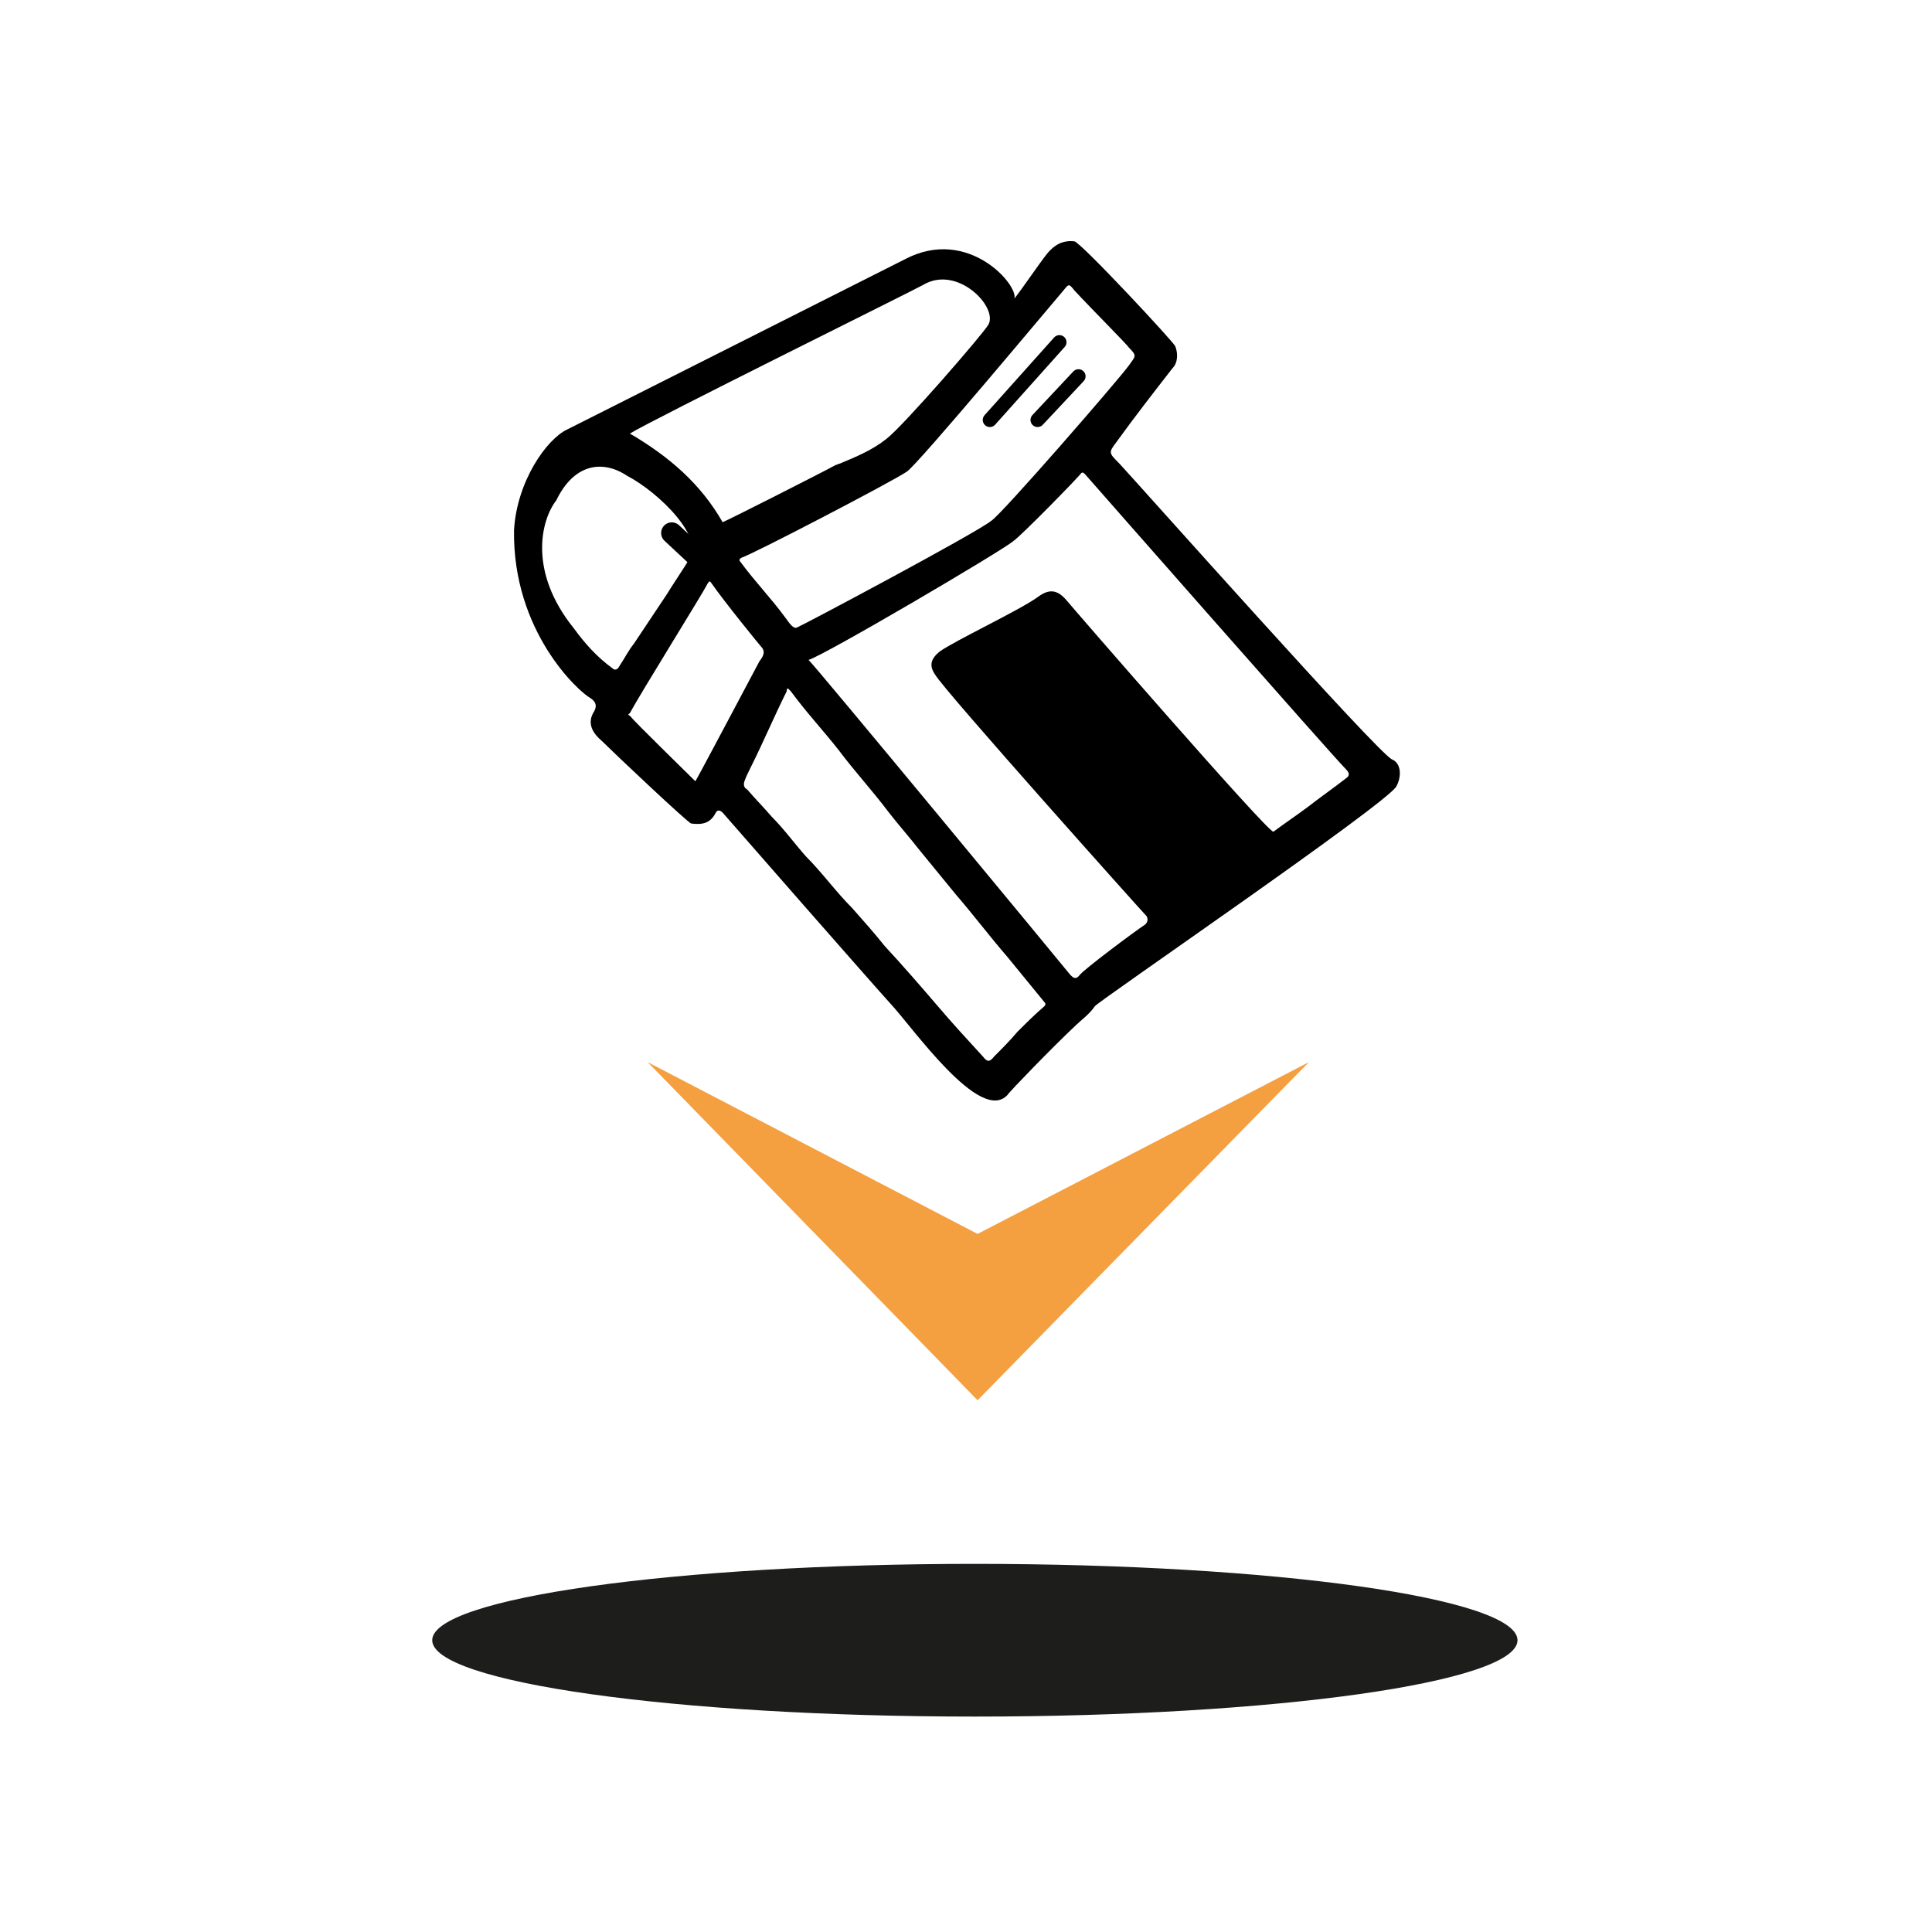 <svg xmlns="http://www.w3.org/2000/svg" width="231" height="231" viewBox="0 0 231 231" fill="none"><path d="M156.499 126.993L116.886 167.422L77.435 126.993L116.886 147.534L156.499 126.993Z" fill="#F49F40"></path><path d="M116.56 205.243C152.393 205.243 181.442 201.155 181.442 196.114C181.442 191.072 152.393 186.984 116.56 186.984C80.727 186.984 51.678 191.072 51.678 196.114C51.678 201.155 80.727 205.243 116.56 205.243Z" fill="#1D1D1B"></path><path d="M121.287 35.701C122.428 34.234 124.058 31.789 125.2 30.322C126.015 29.344 126.993 28.692 128.46 28.855C129.275 29.018 140.36 40.918 140.523 41.407C140.85 42.222 140.85 43.363 140.197 44.016C137.915 46.95 135.633 49.884 133.514 52.819C132.535 54.123 132.535 54.123 133.84 55.427C136.122 57.872 164.814 90.15 166.444 90.802C167.585 91.291 167.585 92.922 166.933 94.063C165.466 96.345 131.394 119.657 130.905 120.309C130.253 121.287 129.275 121.939 128.46 122.754C126.015 125.037 120.635 130.579 120.472 130.905C117.212 134.492 109.061 122.754 106.452 119.983C104.659 118.027 87.379 98.301 86.401 97.16C86.075 96.834 85.749 96.834 85.586 97.16C84.933 98.464 83.955 98.627 82.651 98.464C82.325 98.464 73.359 89.987 72.055 88.683C71.729 88.357 69.936 87.053 70.914 85.26C71.566 84.281 71.077 83.793 70.588 83.466C69.121 82.651 61.295 75.478 61.459 63.415C61.785 57.546 65.371 52.492 67.816 51.351C70.751 49.884 107.919 31.137 108.245 30.974C115.744 27.061 121.776 34.071 121.287 35.701ZM96.671 78.902C97.16 79.228 127.319 115.744 127.971 116.56C128.297 116.886 128.623 117.212 129.112 116.56C129.601 115.907 135.47 111.506 136.937 110.528C137.263 110.202 137.263 109.876 137.1 109.55C136.611 109.061 112.973 82.651 111.832 80.695C111.017 79.554 111.343 78.739 112.321 77.924C114.114 76.62 121.776 73.033 124.058 71.403C125.363 70.425 126.341 70.425 127.482 71.729C128.134 72.544 151.772 99.769 152.261 99.442C153.565 98.464 155.032 97.486 156.336 96.508C157.804 95.367 159.434 94.226 160.901 93.085C161.39 92.759 161.39 92.433 160.901 91.944C159.271 90.313 130.905 58.035 129.764 56.731C129.601 56.568 129.438 56.405 129.275 56.568C129.112 56.894 121.939 64.23 121.124 64.719C119.82 65.86 98.464 78.413 96.671 78.902ZM86.401 62.437C86.89 62.274 98.79 56.242 99.931 55.59C100.094 55.59 100.257 55.427 100.42 55.427C102.377 54.612 104.333 53.797 105.963 52.492C107.919 51.025 117.538 39.94 118.19 38.799C119.331 36.679 114.44 31.626 110.365 34.071C109.224 34.723 77.924 50.21 75.315 51.84C80.043 54.612 83.792 57.872 86.401 62.437ZM95.367 74.989C95.856 74.826 116.722 63.741 118.516 62.274C119.657 61.622 133.677 45.483 134.981 43.689C135.796 42.548 135.959 42.548 134.981 41.57C134.818 41.244 130.416 36.843 128.46 34.723C127.808 33.908 127.808 33.908 127.156 34.723C126.015 36.028 109.713 55.59 108.408 56.405C106.452 57.709 90.15 66.186 88.683 66.675C88.357 66.838 88.357 67.001 88.52 67.164C90.313 69.61 92.106 71.403 93.9 73.848C94.389 74.5 94.878 75.315 95.367 74.989ZM89.009 93.411C88.846 93.9 89.009 94.226 89.335 94.389C90.313 95.53 91.291 96.508 92.269 97.649C93.737 99.116 95.041 100.91 96.345 102.377C98.301 104.333 99.931 106.615 101.888 108.572C103.192 110.039 104.496 111.506 105.8 113.136C107.919 115.418 110.039 117.864 111.995 120.146C113.788 122.265 115.744 124.385 117.538 126.341C118.027 126.993 118.353 126.993 118.842 126.341C119.82 125.363 120.798 124.385 121.613 123.406C122.754 122.265 123.732 121.287 124.874 120.309C125.037 120.146 125.037 119.983 124.874 119.82C123.406 118.027 121.939 116.234 120.472 114.44C118.353 111.995 116.396 109.387 114.277 106.941C112.81 105.148 111.343 103.355 109.876 101.562C108.735 100.094 107.43 98.627 106.289 97.16C104.333 94.552 102.214 92.269 100.257 89.661C98.464 87.379 96.345 85.097 94.552 82.651C94.389 82.488 94.226 82.325 94.226 82.325C94.063 82.325 94.063 82.488 94.063 82.651C92.596 85.586 91.291 88.683 89.824 91.617C89.498 92.269 89.172 92.922 89.009 93.411ZM68.632 75.152C69.936 76.946 71.403 78.576 73.196 79.88C73.522 80.206 73.848 80.043 74.011 79.717C74.663 78.739 75.152 77.761 75.804 76.946C77.109 74.989 78.413 73.033 79.717 71.077C80.206 70.262 81.836 67.816 82.325 67.001C84.445 64.393 78.739 58.85 74.989 56.894C72.055 54.938 68.632 55.427 66.512 59.828C64.719 62.111 63.089 68.305 68.632 75.152ZM83.14 93.411C83.466 92.922 89.498 81.51 90.802 79.065C91.454 78.25 91.454 77.761 90.965 77.272C90.802 77.109 86.564 71.892 85.097 69.773C84.77 69.284 84.77 69.61 84.608 69.773C83.955 71.077 76.62 82.814 75.315 85.26C75.152 85.423 74.989 85.423 75.315 85.586C75.804 86.238 81.999 92.269 83.14 93.411Z" fill="black"></path><path d="M118.353 50.21L126.667 40.918" stroke="black" stroke-width="1.697" stroke-miterlimit="10" stroke-linecap="round"></path><path d="M124.059 50.21L128.949 44.994" stroke="black" stroke-width="1.697" stroke-miterlimit="10" stroke-linecap="round"></path><path d="M83.304 66.512L78.413 61.948" stroke="black" stroke-width="2.545" stroke-miterlimit="10" stroke-linecap="round" stroke-dasharray="4.08 4.08"></path></svg>